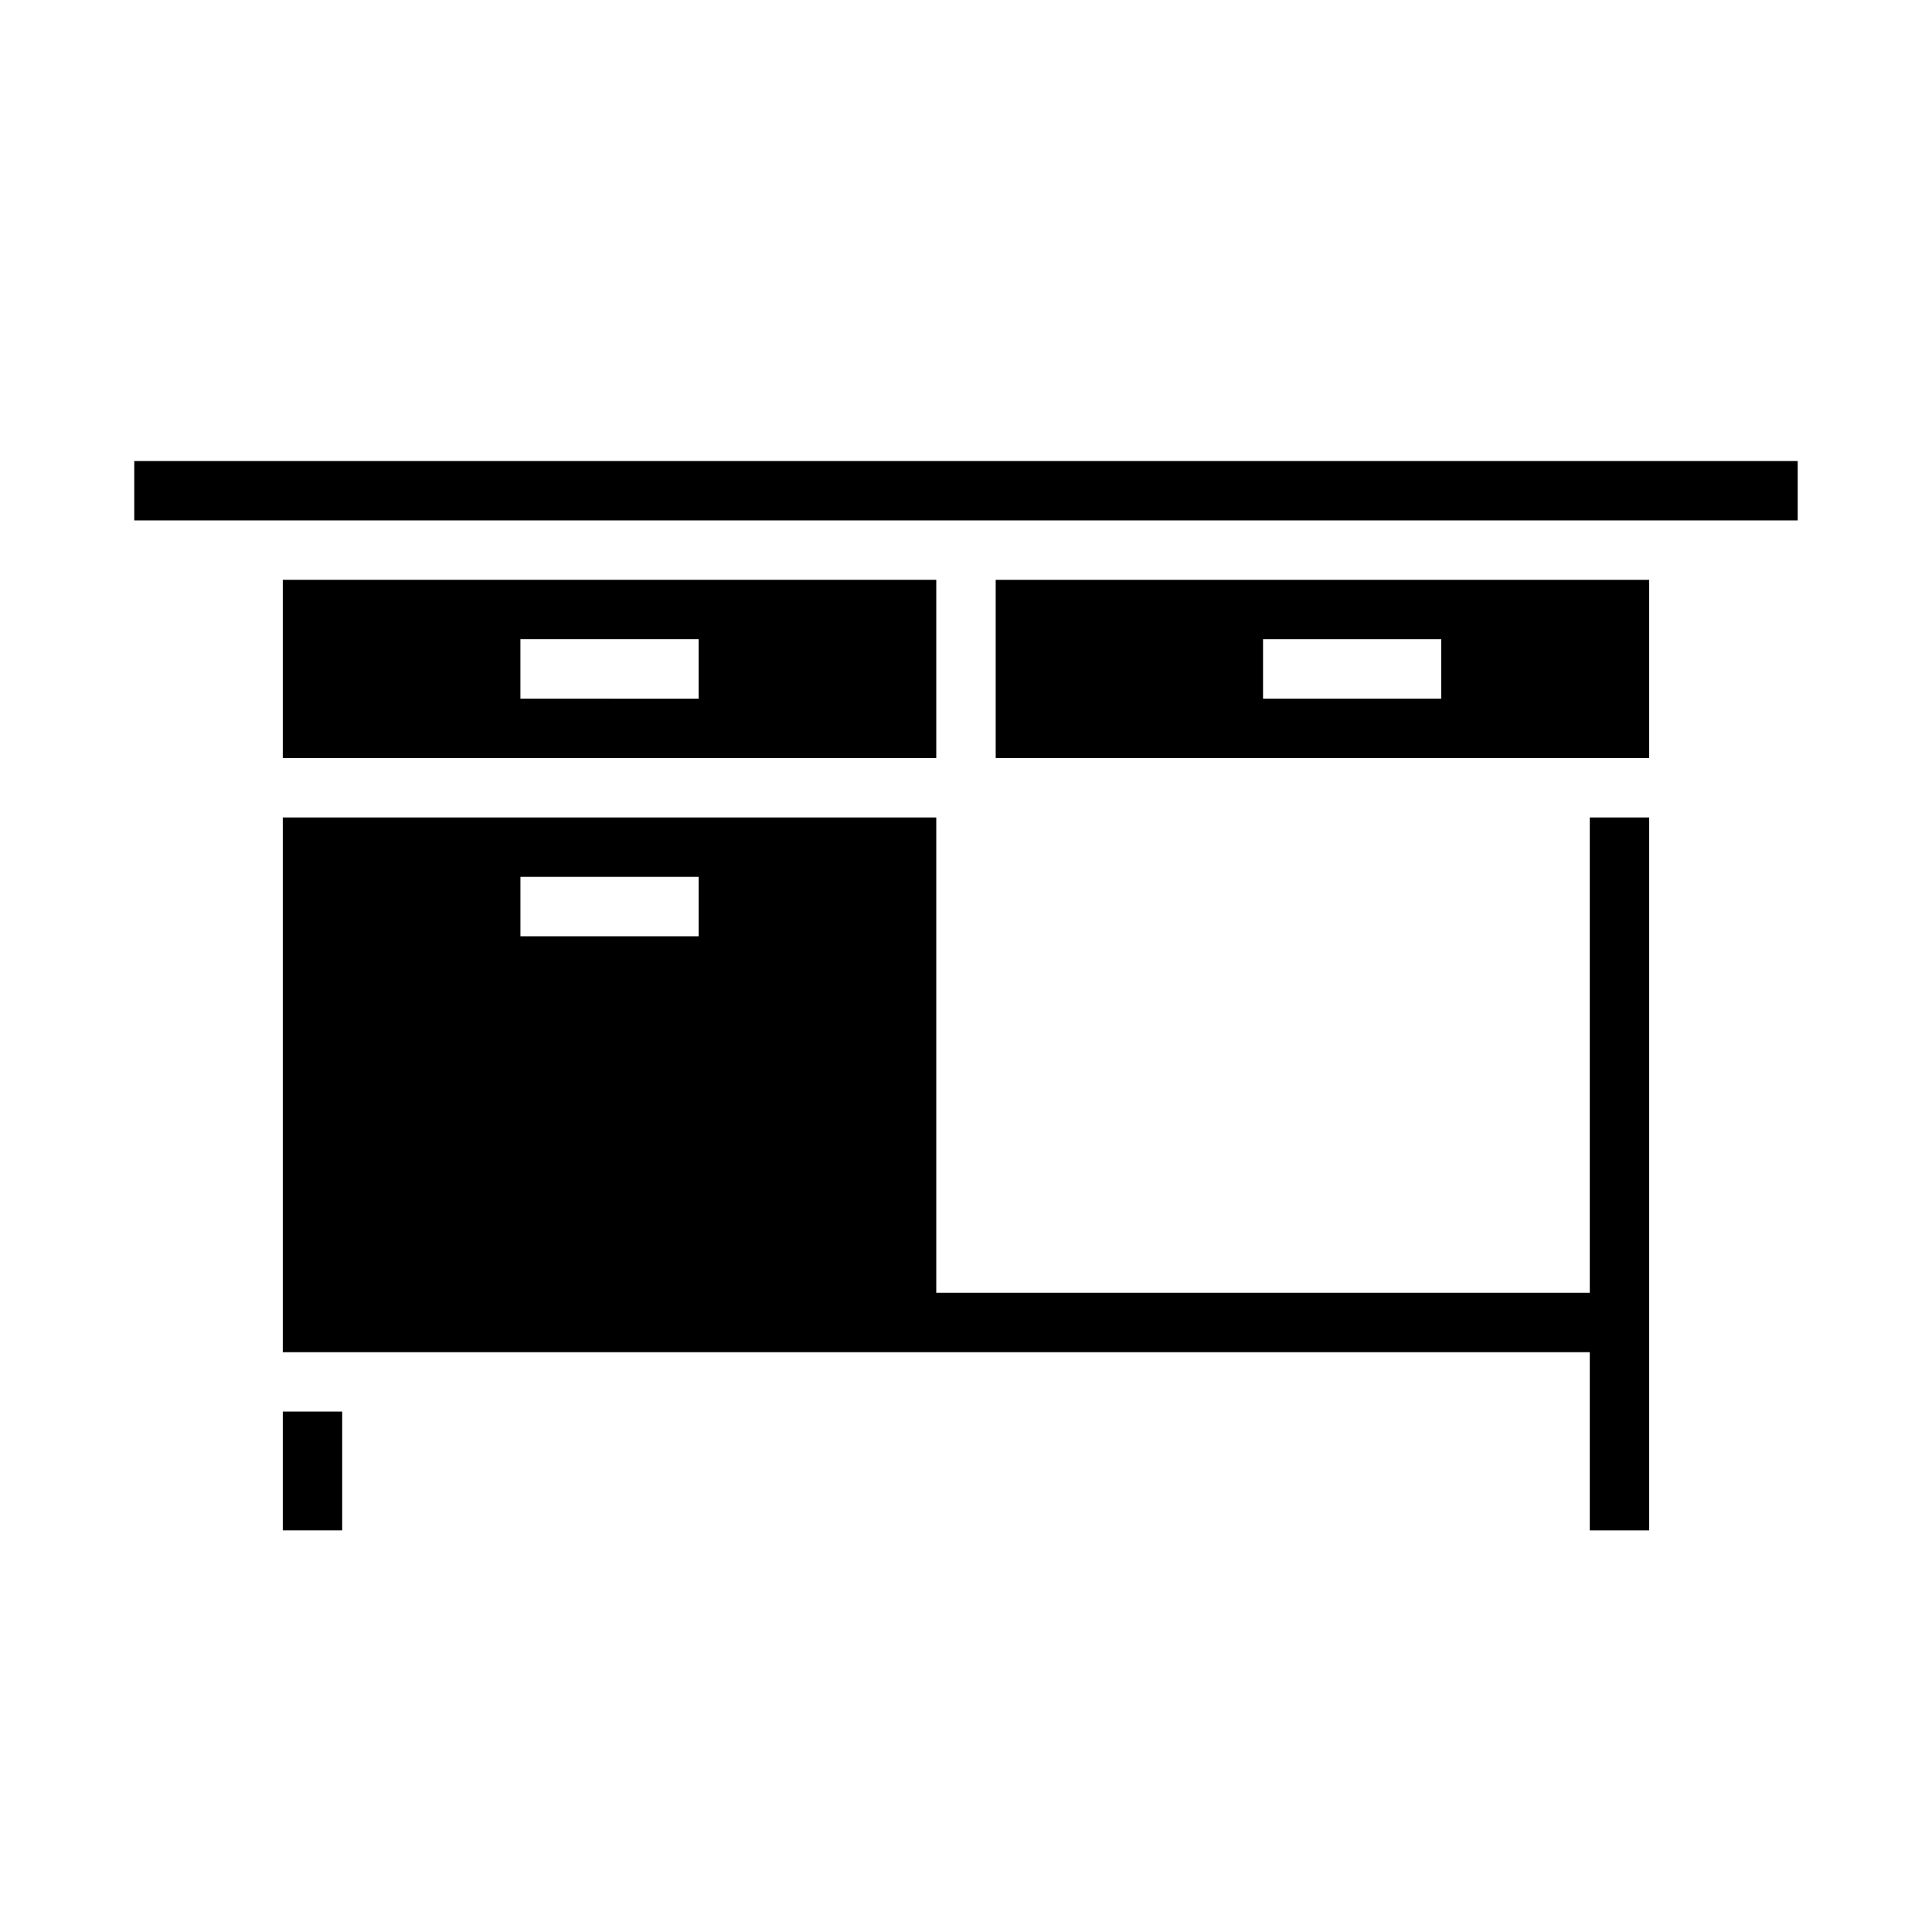 <?xml version="1.0" encoding="UTF-8"?>
<!-- Uploaded to: SVG Repo, www.svgrepo.com, Generator: SVG Repo Mixer Tools -->
<svg fill="#000000" width="800px" height="800px" version="1.1" viewBox="144 144 512 512" xmlns="http://www.w3.org/2000/svg">
 <g>
  <path d="m218.94 518.08h15.742v31.488h-15.742z"/>
  <path d="m179.58 266.18h440.83v15.742h-440.83z"/>
  <path d="m565.31 486.59h-173.19v-125.95h-173.18v141.7h346.37v47.23h15.742v-188.93h-15.742zm-283.39-110.21h47.23v15.742h-47.23z"/>
  <path d="m392.12 297.66h-173.18v47.23h173.18zm-62.977 31.488-47.23-0.004v-15.742h47.23z"/>
  <path d="m407.87 344.89h173.18v-47.23h-173.18zm70.848-31.488h47.23v15.742h-47.23z"/>
 </g>
</svg>